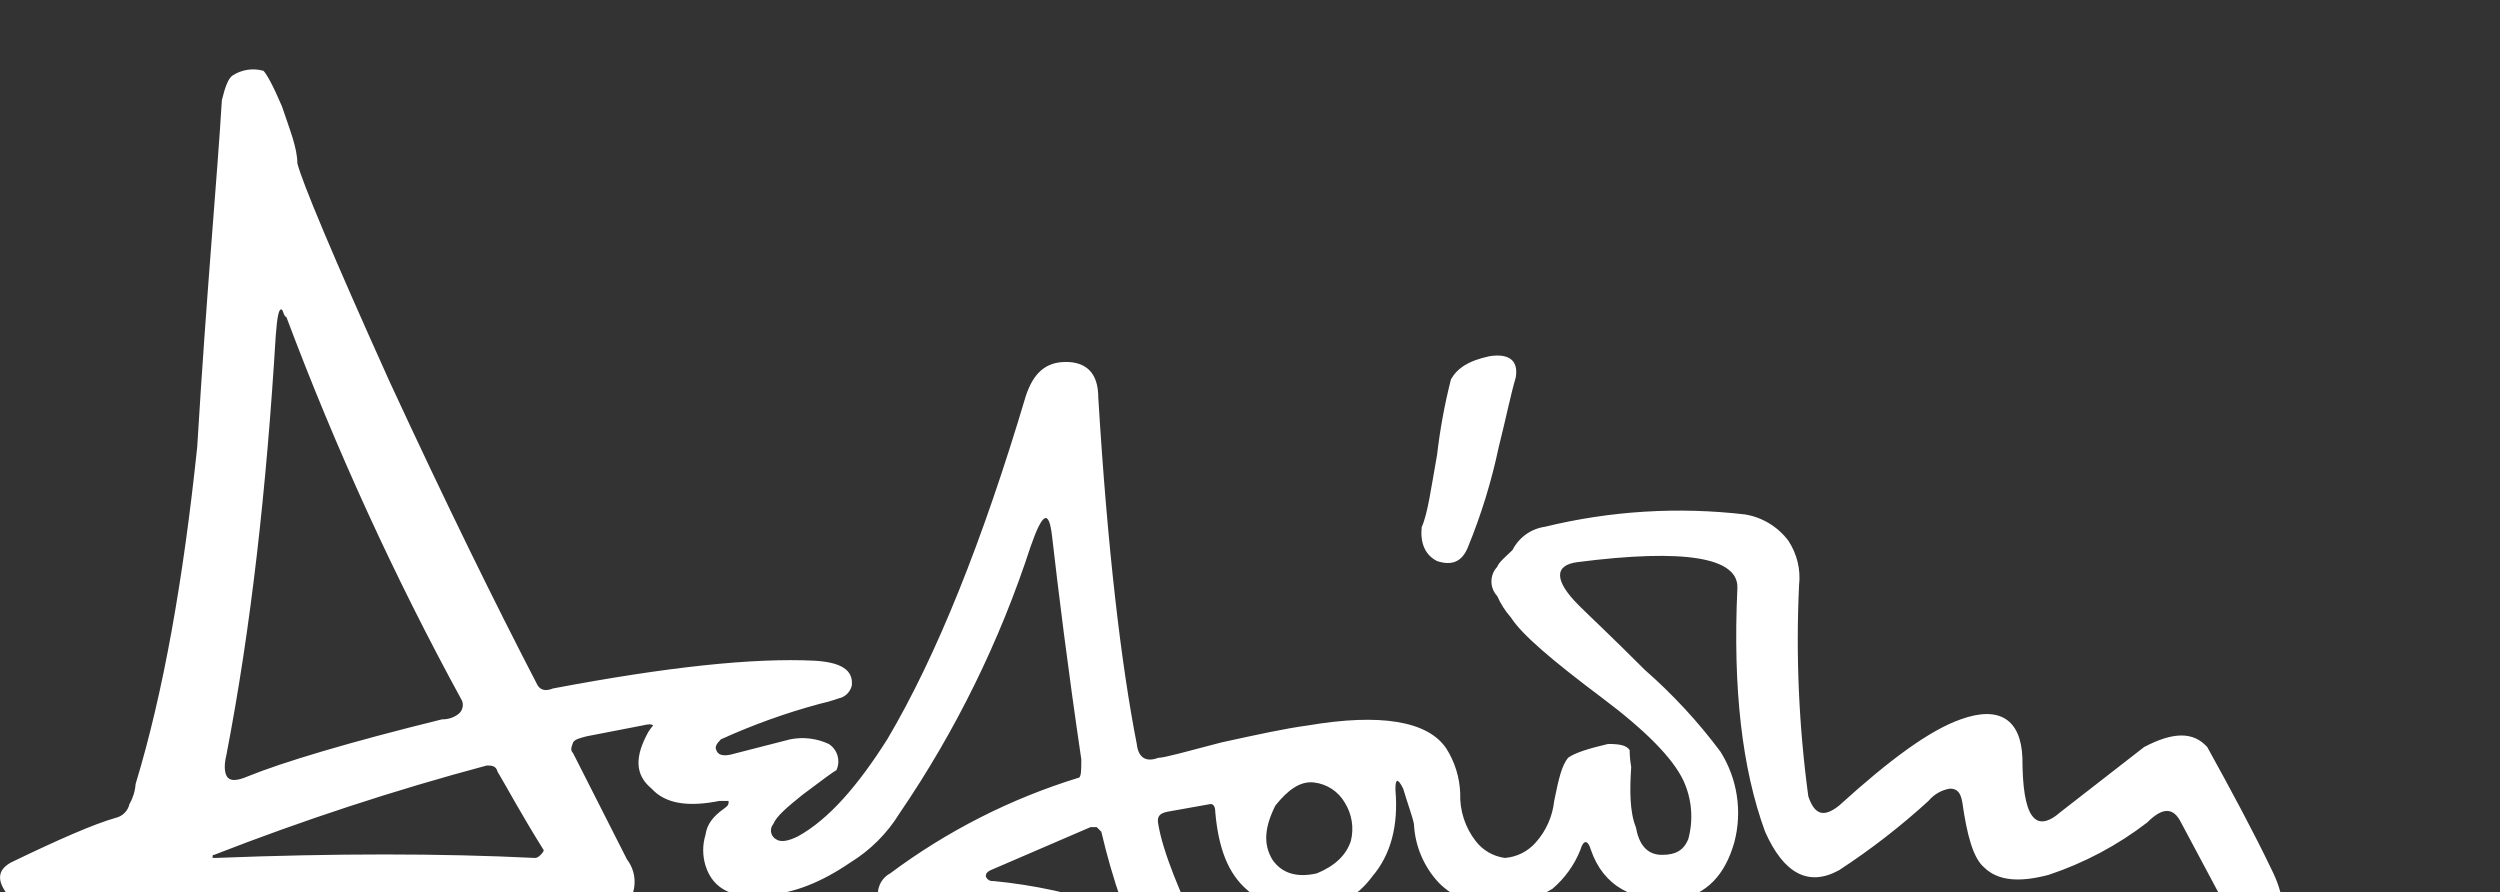 <?xml version="1.0" encoding="UTF-8"?> <svg xmlns:xlink="http://www.w3.org/1999/xlink" xmlns="http://www.w3.org/2000/svg" class="fill-white" width="395" height="141"><rect width="100%" height="100%" fill="#333333" stroke="none"/><defs><symbol xmlns="http://www.w3.org/2000/svg" xmlns:xlink="http://www.w3.org/1999/xlink" id="deloudis-logo" version="1.1" x="0px" y="0px" viewBox="0 0 395 141" xml:space="preserve"> <g transform="translate(0 11)"> <g> <path d="M304.696,115.549c0.86-1.043,2.071-1.735,3.405-1.948c1.217,0,1.701,0.732,1.949,2.192 c0.729,5.108,1.699,8.76,3.405,10.22c2.192,2.189,5.601,2.433,10.218,1.218c5.619-1.867,10.886-4.664,15.579-8.274 c2.433-2.436,4.138-2.436,5.353,0l5.84,10.949c1.459,2.678,0.242,6.329-3.399,11.2c-5.376,8.179-9.864,16.907-13.39,26.038 c-0.729,2.433-0.482,3.9,1.949,4.381c0.487,0.485,1.461,0.241,2.191,0c0.687-0.473,1.199-1.157,1.46-1.949 c5.221-7.503,10.825-14.732,16.792-21.657c5.109-7.548,6.328-14.6,2.918-21.416c-2.918-6.085-6.327-12.414-10.221-19.47 c-2.188-2.434-5.354-2.434-9.977,0l-13.143,10.219c-4.141,3.651-6.084,0.733-6.084-8.516c-0.242-6.085-3.652-8.274-9.734-6.085 c-4.867,1.7-11.193,6.329-19.225,13.629c-2.435,1.948-3.895,1.459-4.869-1.463c-1.496-11.044-1.985-22.202-1.463-33.336 c0.285-2.48-0.316-4.98-1.699-7.059c-1.656-2.203-4.095-3.684-6.813-4.137c-10.576-1.238-21.289-0.58-31.635,1.945 c-2.196,0.313-4.104,1.676-5.111,3.652c-0.973,0.974-2.19,1.948-2.433,2.678c-1.216,1.3-1.216,3.319,0,4.619 c0.551,1.242,1.289,2.392,2.188,3.41c1.701,2.676,6.568,6.812,14.36,12.656c6.81,5.109,11.19,9.49,12.896,13.139 c1.324,2.901,1.584,6.178,0.729,9.251c-0.729,1.7-1.946,2.433-4.131,2.433c-2.438,0-3.653-1.706-4.14-4.384 c-0.976-2.433-0.976-5.838-0.731-9.49c-0.156-0.884-0.237-1.779-0.244-2.677c-0.489-0.73-1.459-0.972-3.409-0.972 c-3.167,0.73-5.354,1.46-6.328,2.189c-0.975,1.215-1.457,3.166-2.188,6.815c-0.26,2.442-1.281,4.74-2.92,6.568 c-1.243,1.417-2.99,2.291-4.869,2.437c-1.836-0.245-3.5-1.208-4.625-2.678c-1.666-2.153-2.527-4.821-2.435-7.542 c-0.092-2.505-0.847-4.941-2.187-7.059c-2.92-4.381-10.467-5.6-21.9-3.652c-3.656,0.488-8.038,1.46-13.631,2.677 c-5.6,1.46-9.007,2.434-9.98,2.434c-1.945,0.733-3.161,0-3.407-2.189c-2.435-12.414-4.62-30.664-6.081-54.757 c0-3.893-1.945-5.6-5.11-5.6s-5.113,1.7-6.331,5.352c-6.812,22.878-14.112,41.128-21.9,54.272 c-4.621,7.3-9.248,12.653-14.114,15.33c-1.46,0.73-2.674,0.971-3.405,0.488c-0.78-0.402-1.086-1.359-0.684-2.139 c0.055-0.106,0.121-0.206,0.198-0.297c0.486-1.215,2.193-2.677,4.621-4.623c2.924-2.192,4.868-3.651,5.356-3.893 c0.684-1.49,0.163-3.257-1.22-4.137c-1.899-0.883-4.03-1.139-6.084-0.729l-9.488,2.433c-1.217,0.244-1.947,0-2.19-0.732 c-0.245-0.485,0-0.972,0.729-1.7c5.031-2.288,10.242-4.161,15.578-5.6c2.188-0.486,3.165-0.972,3.407-0.972 c0.858-0.322,1.497-1.054,1.7-1.948c0.244-2.433-1.7-3.649-5.837-3.9c-9.738-0.486-23.365,0.977-41.375,4.381 c-1.218,0.486-1.952,0.247-2.432-0.486c-6.572-12.656-14.358-28.472-23.367-47.942c-9-19.956-13.871-31.635-14.6-34.557 c0-2.434-1.215-5.355-2.435-9c-1.456-3.408-2.431-5.113-2.918-5.601c-1.653-0.47-3.428-0.203-4.87,0.729 c-0.728,0.485-1.215,1.945-1.7,3.9c-0.729,12.164-2.432,30.417-3.892,54.754c-2.187,20.927-5.361,38.938-9.738,53.295 c-0.078,1.114-0.409,2.196-0.968,3.163c-0.244,1.095-1.099,1.949-2.194,2.192c-3.408,0.971-9,3.407-16.549,7.057 c-2.19,1.218-2.19,2.919-0.487,5.111c-0.239,1.7,0.977,2.919,3.411,3.163c4.621,0.727,17.519,0.974,38.934,0.485 c26.77-0.73,44.292-0.974,52.081-0.73c1.835,0.18,3.552-0.931,4.14-2.678c0.83-1.935,0.551-4.167-0.729-5.838l-8.517-16.793 c-0.492-0.489-0.248-0.974,0-1.7c0.241-0.485,1.214-0.729,2.184-0.974l8.763-1.7c0.973-0.242,1.462-0.242,1.7,0 c-0.27,0.304-0.514,0.63-0.731,0.974c-2.186,3.9-2.186,6.816,0.489,9c2.189,2.433,5.843,2.919,10.707,1.948h1.461 c0,0.485,0,0.729-0.73,1.218c-1.706,1.216-2.677,2.431-2.922,4.134c-0.487,1.586-0.487,3.281,0,4.867 c1.216,3.9,4.624,5.355,9.738,4.625c4.133-0.244,8.513-1.948,13.14-5.111c3.173-1.947,5.841-4.616,7.788-7.789 c8.858-12.981,15.824-27.157,20.688-42.1c1.944-5.6,2.913-5.844,3.4-1.7c0.974,8.516,2.433,20.439,4.623,35.287 c0,1.7,0,2.922-0.485,2.922c-10.69,3.293-20.737,8.396-29.702,15.087c-1.8,0.96-2.48,3.198-1.52,4.998 c0.021,0.038,0.042,0.076,0.063,0.113c0.758,1.814,2.697,2.835,4.621,2.433c16.064,0.488,29.935,3.4,42.1,8.76 c1.221,1.218,2.435,1.218,4.137-0.242c1.462-1.462,1.7-3.166,0.486-4.381c-4.138-8.518-6.813-15.089-7.544-19.471 c-0.242-1.215,0.244-1.7,1.462-1.948l6.813-1.215c0.484,0,0.732,0.486,0.732,1.215c0.485,5.6,1.944,9.737,5.108,12.415 c2.767,2.541,6.486,3.778,10.224,3.4c3.801-0.474,7.236-2.501,9.488-5.6c2.92-3.405,4.137-8.03,3.652-13.627 c0-0.729,0-1.215,0.244-1.462c0.24,0,0.485,0.247,0.973,1.218c0.729,2.433,1.462,4.382,1.705,5.6 c0.166,3.446,1.545,6.721,3.895,9.248c2.347,2.413,5.643,3.661,9,3.408c1.141,0.06,2.286-0.022,3.408-0.244 c1.98-0.387,3.877-1.128,5.595-2.189c1.931-1.644,3.435-3.732,4.38-6.085c0.488-1.7,1.215-1.7,1.7,0 c1.949,5.6,6.574,8.274,13.635,7.789c4.619-0.73,7.542-3.893,9-9.007c1.297-4.882,0.504-10.083-2.188-14.357 c-3.512-4.707-7.51-9.03-11.928-12.9c-5.6-5.6-9.006-8.763-10.461-10.223c-3.893-3.893-3.893-6.329-0.244-6.812 c17.037-2.193,25.553-0.733,25.311,4.134c-0.729,15.819,0.729,28.474,4.378,38.453c2.921,6.571,6.813,8.76,11.685,6.085 C295.567,123.232,300.291,119.572,304.696,115.549z M173.279,119.683c0.245,0.247,0.489,0.488,0.731,0.733 c0.863,3.703,1.917,7.358,3.16,10.952c0.247,0.241,0,0.485,0,0.73c-0.483,0.485-0.729,0.485-1.214,0.241 c-6.143-2.121-12.515-3.509-18.983-4.137c-0.526,0.075-1.034-0.229-1.216-0.729c0-0.486,0.243-0.73,0.729-0.971l15.819-6.818 L173.279,119.683z M212.461,115.793c1.143,1.809,1.494,4.006,0.975,6.082c-0.73,2.192-2.43,3.893-5.354,5.111 c-3.164,0.733-5.594,0-7.06-2.189c-1.457-2.436-1.22-5.114,0.487-8.519c1.945-2.434,3.896-3.9,6.084-3.648 c2.031,0.226,3.838,1.399,4.87,3.164L212.461,115.793z M43.564,42.054c0.246-3.164,0.49-4.379,0.974-4.137 c0.245,0.24,0.245,0.974,0.729,1.218c7.81,20.828,17.082,41.079,27.746,60.6c0.299,0.81-0.003,1.72-0.729,2.189 c-0.713,0.495-1.565,0.75-2.433,0.73c-14.844,3.651-25.313,6.818-30.667,9c-1.7,0.73-2.674,0.73-3.162,0.247 c-0.488-0.483-0.728-1.707-0.245-3.652C39.677,88.048,42.109,66.145,43.564,42.054z M34.079,124.554h-0.487 c0-0.486,0-0.486,0.241-0.486c14.084-5.501,28.464-10.214,43.072-14.118c0.733,0,1.463,0,1.708,0.974 c1.457,2.433,3.65,6.57,7.3,12.411c0,0,0,0.244-0.488,0.732c-0.488,0.488-0.724,0.486-0.968,0.486 c-14.847-0.732-31.639-0.732-50.376,0L34.079,124.554z"></path> <path d="M235.339,45.281c-3.41,0.732-5.118,1.95-6.086,3.648c-0.997,3.922-1.73,7.906-2.194,11.926 c-0.965,5.355-1.457,9.249-2.434,11.44c-0.241,2.431,0.488,4.379,2.434,5.353c2.194,0.729,3.9,0.244,4.871-2.189 c2.1-5.114,3.729-10.409,4.869-15.819c1.217-4.867,1.946-8.518,2.678-10.952C239.959,46.013,238.502,44.795,235.339,45.281z"></path> </g> </g> </symbol></defs><use xlink:href="#deloudis-logo" fill="#FFFFFF"></use></svg> 
